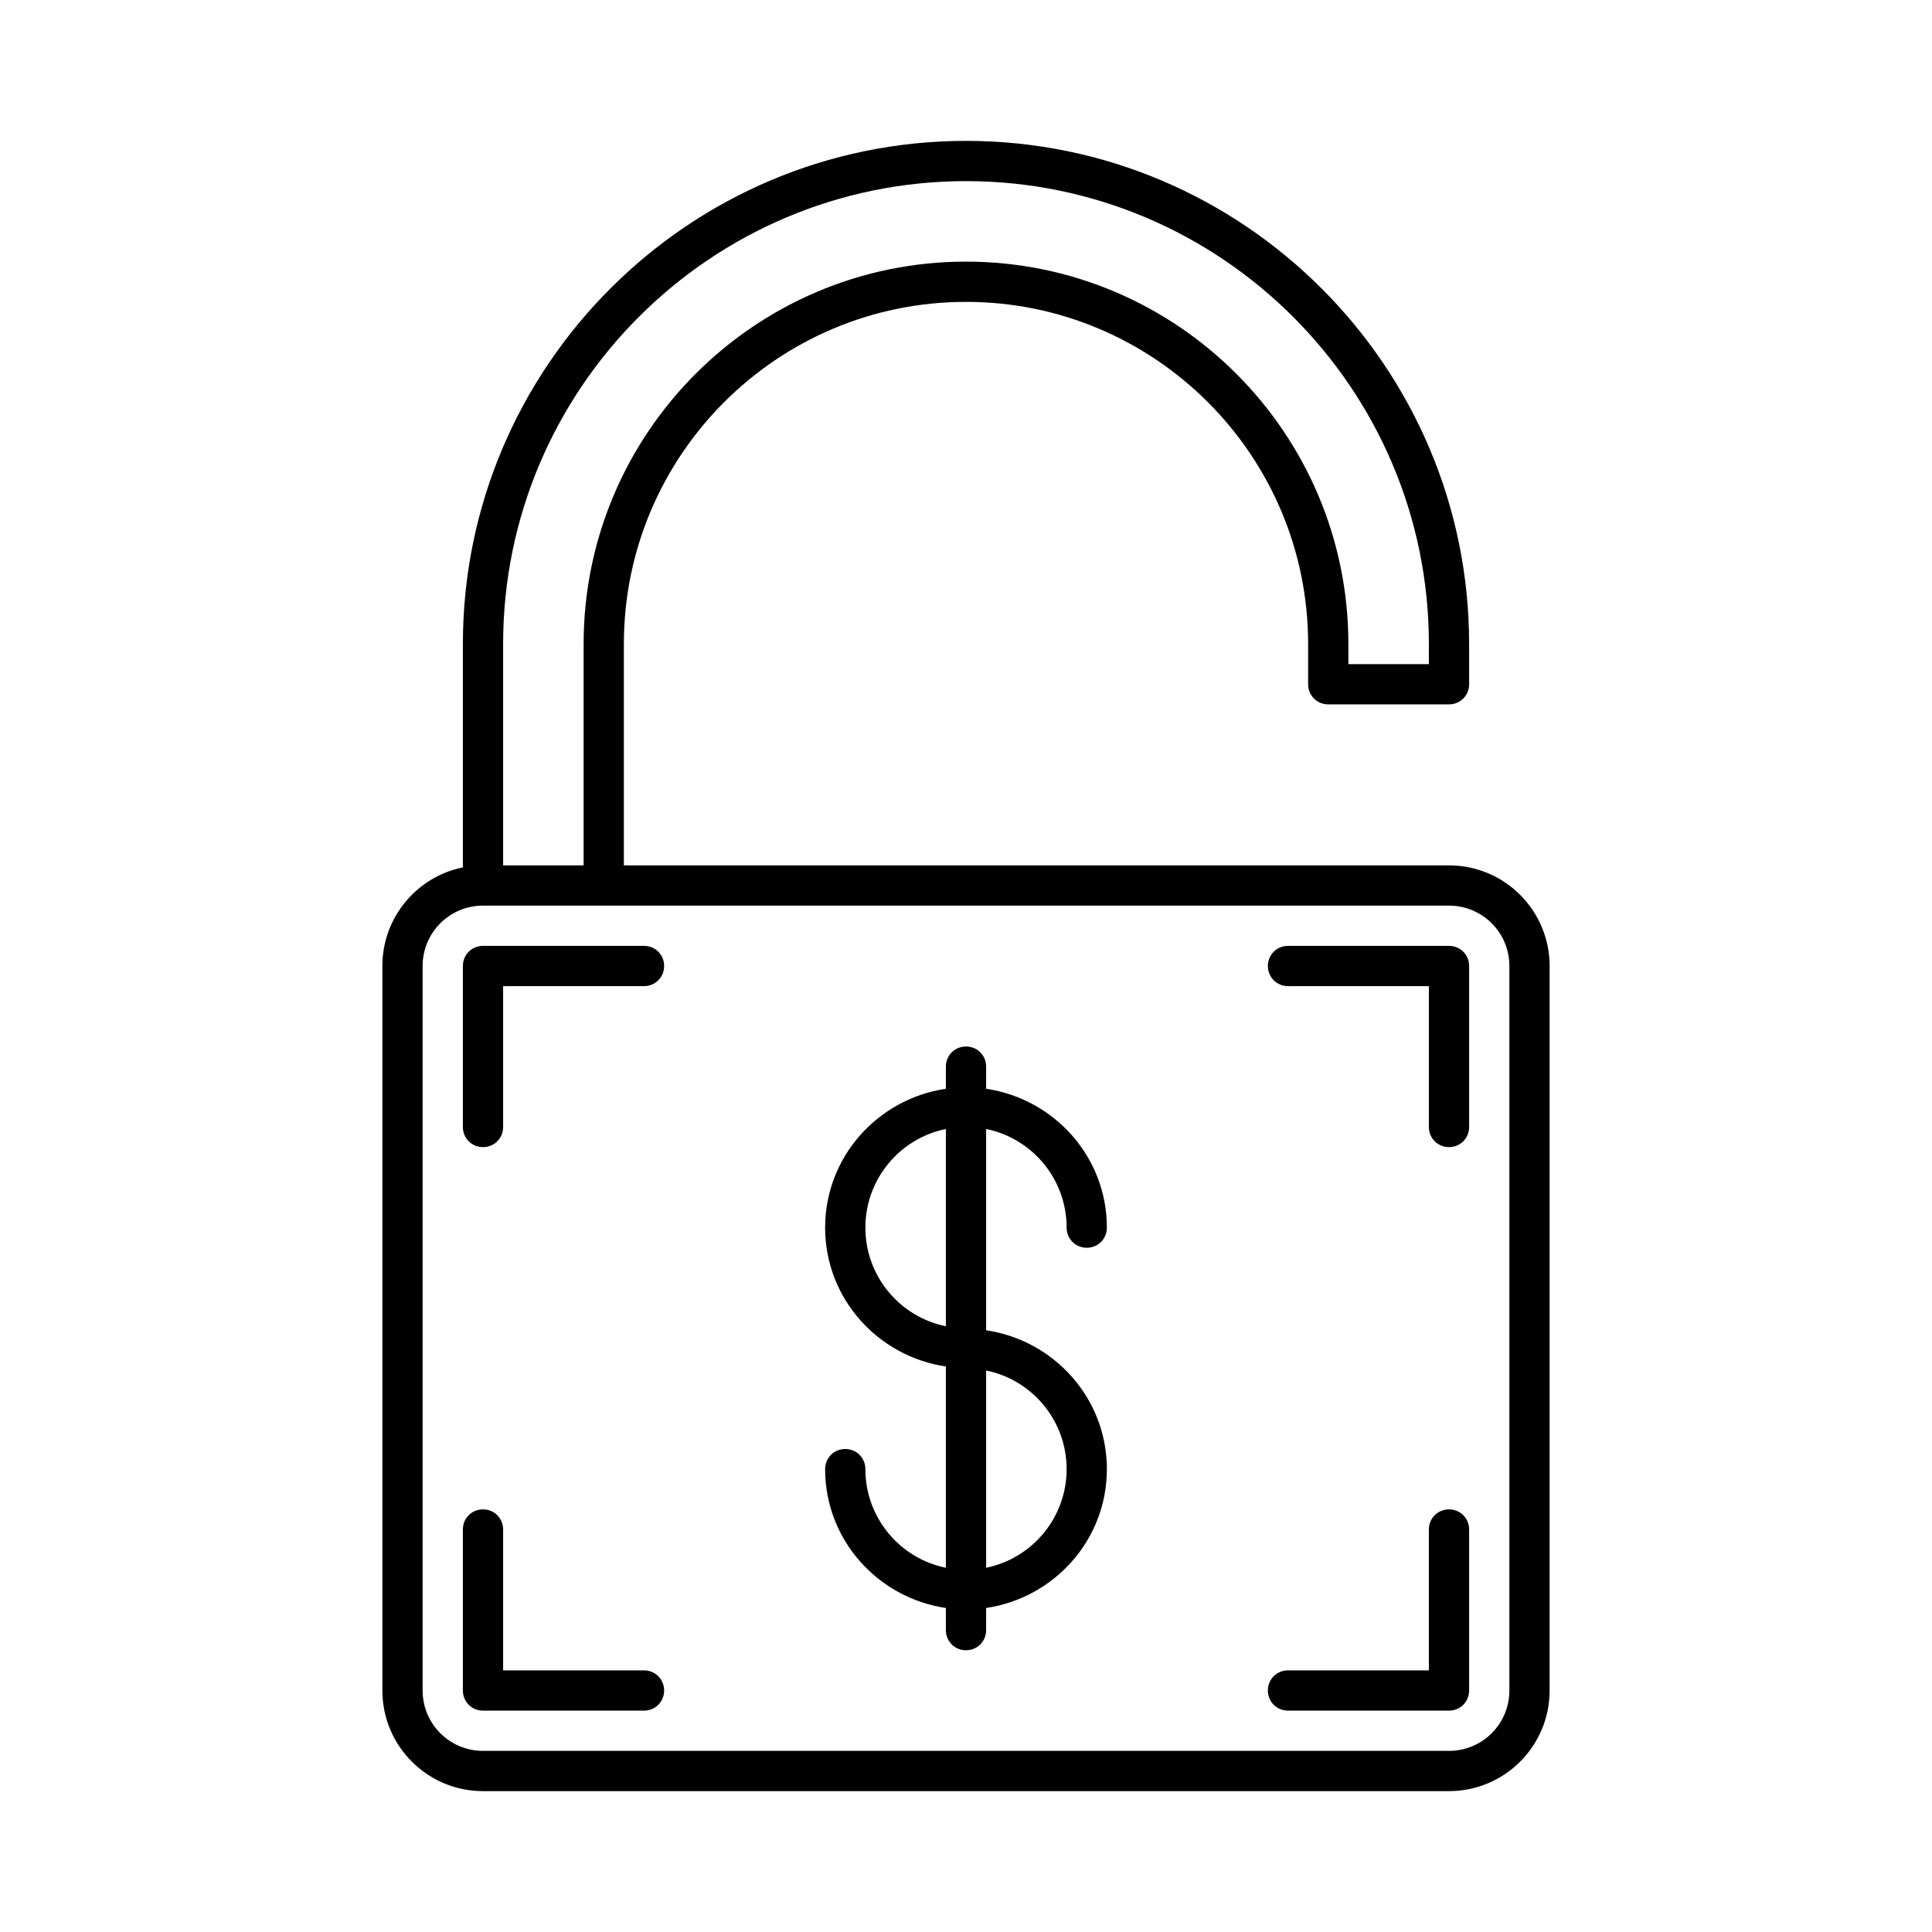<svg id="Layer_1" enable-background="new 0 0 48 48" viewBox="0 0 48 48" xmlns="http://www.w3.org/2000/svg"><g><path d="m21.5 36.5c0-.28-.22-.5-.5-.5s-.5.22-.5.5c0 1.76 1.31 3.2 3 3.45v.55c0 .28.22.5.5.5s.5-.22.5-.5v-.55c1.69-.25 3-1.69 3-3.45s-1.31-3.2-3-3.45v-5c1.14.23 2 1.24 2 2.45 0 .28.22.5.5.5s.5-.22.5-.5c0-1.76-1.31-3.2-3-3.45v-.55c0-.28-.22-.5-.5-.5s-.5.22-.5.5v.55c-1.69.25-3 1.69-3 3.45s1.31 3.2 3 3.45v5c-1.14-.23-2-1.24-2-2.45zm3-2.45c1.14.23 2 1.24 2 2.45s-.86 2.22-2 2.45zm-3-3.55c0-1.21.86-2.22 2-2.45v4.9c-1.14-.23-2-1.24-2-2.45z"/><path d="m12 44.5h24c1.38 0 2.5-1.12 2.5-2.5v-18c0-1.38-1.12-2.5-2.5-2.5h-20.5v-5.5c0-4.69 3.81-8.5 8.5-8.5s8.5 3.81 8.5 8.5v1c0 .28.22.5.5.5h3c.28 0 .5-.22.5-.5v-1c0-6.89-5.61-12.5-12.5-12.5s-12.5 5.61-12.5 12.5v5.55c-1.14.23-2 1.24-2 2.45v18c0 1.38 1.12 2.5 2.5 2.5zm.5-28.5c0-6.34 5.16-11.5 11.5-11.5s11.5 5.16 11.5 11.5v.5h-2v-.5c0-5.24-4.26-9.5-9.5-9.5s-9.5 4.26-9.5 9.5v5.5h-2zm-2 8c0-.83.67-1.5 1.5-1.5h3 21c.83 0 1.5.67 1.5 1.5v18c0 .83-.67 1.5-1.5 1.5h-24c-.83 0-1.5-.67-1.5-1.5z"/><path d="m12 28.5c.28 0 .5-.22.5-.5v-3.5h3.5c.28 0 .5-.22.5-.5s-.22-.5-.5-.5h-4c-.28 0-.5.22-.5.5v4c0 .28.22.5.5.5z"/><path d="m12 42.5h4c.28 0 .5-.22.5-.5s-.22-.5-.5-.5h-3.5v-3.5c0-.28-.22-.5-.5-.5s-.5.22-.5.5v4c0 .28.22.5.5.5z"/><path d="m32 42.5h4c.28 0 .5-.22.5-.5v-4c0-.28-.22-.5-.5-.5s-.5.22-.5.5v3.5h-3.5c-.28 0-.5.22-.5.5s.22.5.5.5z"/><path d="m32 24.5h3.5v3.5c0 .28.22.5.5.5s.5-.22.5-.5v-4c0-.28-.22-.5-.5-.5h-4c-.28 0-.5.22-.5.5s.22.5.5.5z"/></g></svg>